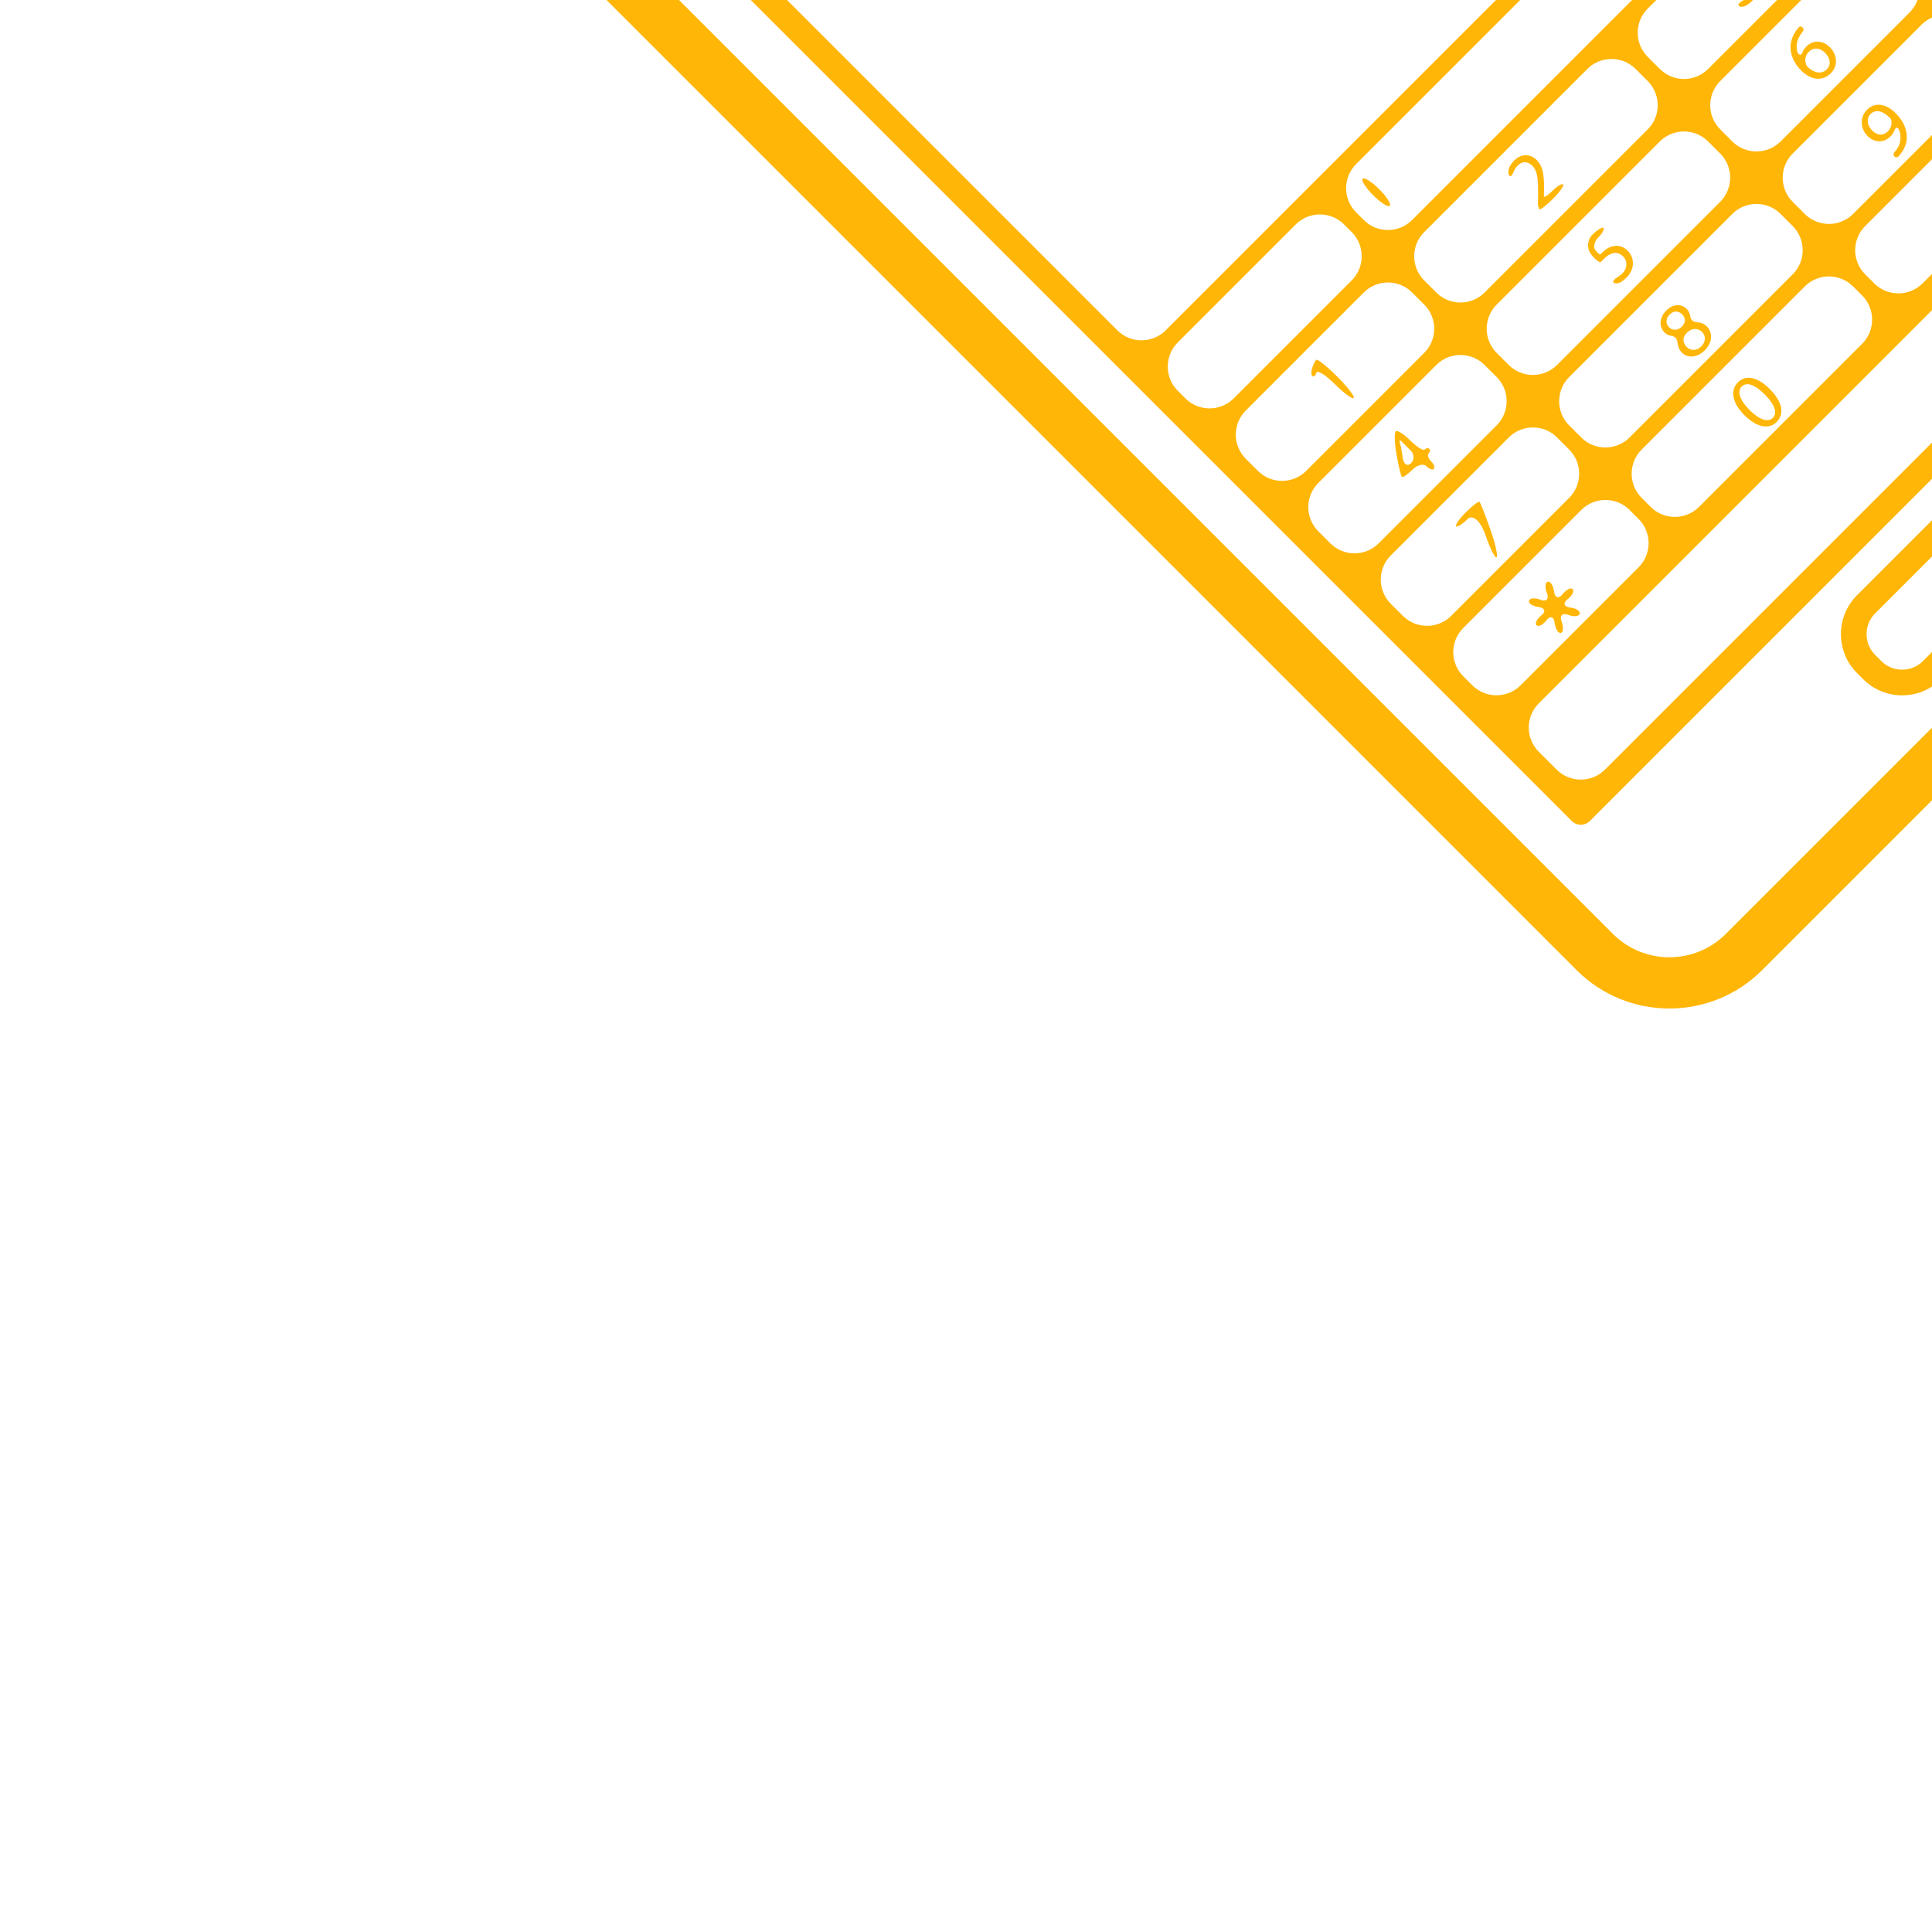 <!DOCTYPE svg PUBLIC "-//W3C//DTD SVG 1.1//EN" "http://www.w3.org/Graphics/SVG/1.1/DTD/svg11.dtd">
<!-- Uploaded to: SVG Repo, www.svgrepo.com, Transformed by: SVG Repo Mixer Tools -->
<svg fill="#ffb606" version="1.1" id="Capa_1" xmlns="http://www.w3.org/2000/svg" xmlns:xlink="http://www.w3.org/1999/xlink" width="100px" height="100px" viewBox="0 0 540.58 540.58" xml:space="preserve" stroke="#ffb606" transform="rotate(-45)matrix(1, 0, 0, 1, 0, 0)" stroke-width="0.005">
<g id="SVGRepo_bgCarrier" stroke-width="0"/>
<g id="SVGRepo_tracerCarrier" stroke-linecap="round" stroke-linejoin="round" stroke="#CCCCCC" stroke-width="4.325"/>
<g id="SVGRepo_iconCarrier"> <g> <g> <path d="M383.9,0H156.677c-20.225,0-36.682,16.457-36.682,36.682v467.215c0,20.225,16.457,36.682,36.682,36.682H383.9 c20.226,0,36.683-16.457,36.683-36.682V36.682C420.583,16.457,404.126,0,383.9,0z M406.239,503.896 c0,12.325-10.013,22.338-22.339,22.338H156.677c-12.307,0-22.338-10.013-22.338-22.338V36.682 c0-12.307,10.031-22.338,22.338-22.338H383.9c12.326,0,22.339,10.031,22.339,22.338V503.896L406.239,503.896z"/> <path d="M388.452,59.651H152.125c-1.979,0-3.586,1.606-3.586,3.586v410.165c0,1.979,1.606,3.586,3.586,3.586h236.337 c1.979,0,3.586-1.606,3.586-3.586V63.237C392.038,61.257,390.432,59.651,388.452,59.651z M165.273,300.77h46.684 c5.278,0,9.562,4.284,9.562,9.562v3.021c0,5.278-4.284,9.562-9.562,9.562h-46.684c-5.278,0-9.562-4.284-9.562-9.562v-3.021 C155.711,305.054,159.985,300.77,165.273,300.77z M165.273,327.697h46.684c5.278,0,9.562,4.284,9.562,9.562v4.781 c0,5.278-4.284,9.562-9.562,9.562h-46.684c-5.278,0-9.562-4.284-9.562-9.562v-4.781 C155.711,331.981,159.985,327.697,165.273,327.697z M165.273,356.385h46.684c5.278,0,9.562,4.284,9.562,9.562v4.763 c0,5.278-4.284,9.562-9.562,9.562h-46.684c-5.278,0-9.562-4.284-9.562-9.562v-4.763 C155.711,360.669,159.985,356.385,165.273,356.385z M165.273,385.062h46.684c5.278,0,9.562,4.284,9.562,9.562v4.781 c0,5.279-4.284,9.562-9.562,9.562h-46.684c-5.278,0-9.562-4.283-9.562-9.562v-4.781 C155.711,389.337,159.985,385.062,165.273,385.062z M165.273,413.75h46.684c5.278,0,9.562,4.284,9.562,9.562v3.567 c0,5.278-4.284,9.562-9.562,9.562h-46.684c-5.278,0-9.562-4.284-9.562-9.562v-3.567 C155.711,418.024,159.985,413.75,165.273,413.75z M375.304,469.815h-210.03c-5.278,0-9.562-4.284-9.562-9.562v-7.076 c0-5.278,4.284-9.562,9.562-9.562h210.04c5.278,0,9.562,4.284,9.562,9.562v7.076C384.866,465.531,380.592,469.815,375.304,469.815 z M309.964,365.947v4.763c0,5.278-4.284,9.562-9.562,9.562h-64.547c-5.279,0-9.562-4.284-9.562-9.562v-4.763 c0-5.278,4.284-9.562,9.562-9.562h64.547C305.689,356.385,309.964,360.669,309.964,365.947z M226.292,342.041v-4.781 c0-5.278,4.284-9.562,9.562-9.562h64.547c5.278,0,9.562,4.284,9.562,9.562v4.781c0,5.278-4.284,9.562-9.562,9.562h-64.547 C230.576,351.604,226.292,347.329,226.292,342.041z M309.964,394.625v4.781c0,5.279-4.284,9.562-9.562,9.562h-64.547 c-5.279,0-9.562-4.283-9.562-9.562v-4.781c0-5.278,4.284-9.562,9.562-9.562h64.547 C305.689,385.062,309.964,389.337,309.964,394.625z M309.964,423.312v3.567c0,5.278-4.284,9.562-9.562,9.562h-64.547 c-5.279,0-9.562-4.284-9.562-9.562v-3.567c0-5.278,4.284-9.562,9.562-9.562h64.547 C305.689,413.75,309.964,418.024,309.964,423.312z M375.304,436.442h-50.996c-5.278,0-9.562-4.284-9.562-9.562v-3.567 c0-5.278,4.284-9.562,9.562-9.562h50.996c5.279,0,9.562,4.284,9.562,9.562v3.567C384.866,432.158,380.592,436.442,375.304,436.442 z M375.304,408.969h-50.996c-5.278,0-9.562-4.283-9.562-9.562v-4.781c0-5.278,4.284-9.562,9.562-9.562h50.996 c5.279,0,9.562,4.284,9.562,9.562v4.781C384.866,404.686,380.592,408.969,375.304,408.969z M375.304,380.281h-50.996 c-5.278,0-9.562-4.283-9.562-9.562v-4.771c0-5.278,4.284-9.562,9.562-9.562h50.996c5.279,0,9.562,4.284,9.562,9.562v4.763 C384.866,375.998,380.592,380.281,375.304,380.281z M375.304,351.604h-50.996c-5.278,0-9.562-4.284-9.562-9.562v-4.781 c0-5.278,4.284-9.562,9.562-9.562h50.996c5.279,0,9.562,4.284,9.562,9.562v4.781C384.866,347.329,380.592,351.604,375.304,351.604 z M375.304,322.916H235.854c-5.279,0-9.562-4.284-9.562-9.562v-3.021c0-5.278,4.284-9.562,9.562-9.562h139.449 c5.279,0,9.562,4.284,9.562,9.562v3.021C384.866,318.642,380.592,322.916,375.304,322.916z M375.304,295.988h-210.03 c-5.278,0-9.562-4.284-9.562-9.562V99.364c0-5.279,4.284-9.562,9.562-9.562h210.04c5.278,0,9.562,4.284,9.562,9.562v187.062 C384.866,291.704,380.592,295.988,375.304,295.988z M375.304,85.021h-210.03c-5.278,0-9.562-4.074-9.562-9.094 c0-5.02,4.284-9.094,9.562-9.094h210.04c5.278,0,9.562,4.074,9.562,9.094C384.876,80.947,380.592,85.021,375.304,85.021z"/> <path d="M250.122,37.801h40.344c1.979,0,3.586-1.606,3.586-3.586s-1.606-3.586-3.586-3.586h-40.344 c-1.979,0-3.586,1.606-3.586,3.586S248.142,37.801,250.122,37.801z"/> <path d="M290.943,485.183h-41.31c-8.482,0-15.386,6.913-15.386,15.386v2.467c0,8.482,6.914,15.387,15.386,15.387h41.31 c8.482,0,15.387-6.914,15.387-15.387v-2.467C306.34,492.096,299.426,485.183,290.943,485.183z M299.168,503.035 c0,4.523-3.682,8.215-8.215,8.215h-41.31c-4.523,0-8.214-3.701-8.214-8.215v-2.467c0-4.523,3.701-8.214,8.214-8.214h41.31 c4.542,0,8.215,3.7,8.215,8.214V503.035z"/> <path d="M333.88,77.485c-1.502,1.071-1.827,2.869-1.55,3.06c0.277,0.182,0.431,0.067,0.488-0.096 c0.621-1.797,2.305-3.002,4.197-3.002c1.74,0,3.328,1.023,4.045,2.591c0.067,0.153,0.134,0.315,0.173,0.469 c0.028,0.105,0.095,0.191,0.172,0.249c0.134,0.096,0.487,0.058,0.65-0.125c0.104-0.124,0.134-0.268,0.086-0.401 c-0.058-0.201-0.134-0.392-0.22-0.583c-0.87-1.922-2.802-3.155-4.915-3.155C335.858,76.481,334.769,76.844,333.88,77.485z"/> <path d="M337.016,73.736c-3.279,0-6.225,1.941-7.506,4.963c-0.096,0.239,0.009,0.526,0.248,0.631 c0.239,0.096,0.526-0.019,0.622-0.258c1.128-2.668,3.729-4.389,6.626-4.389c2.582,0,4.973,1.387,6.245,3.625 c0.144,0.239,0.277,0.507,0.392,0.784c0.038,0.086,0.096,0.153,0.172,0.201c0.125,0.086,0.402-0.258,0.44-0.698 c0.028-0.382-0.067-0.574-0.172-0.774C342.639,75.305,339.923,73.736,337.016,73.736z"/> <path d="M337.016,72.034c3.807,0,7.315,2.229,8.922,5.68c0.077,0.182,0.144,0.316,0.22,0.402c0.144,0.21-0.334-2.859-3.146-5.04 c-1.712-1.329-3.806-1.999-5.996-1.999c-4.341,0-8.252,2.601-9.944,6.589c-0.105,0.239,0.009,0.526,0.258,0.631 c0.239,0.096,0.526-0.038,0.631-0.258C329.49,74.406,333.057,72.034,337.016,72.034z"/> <path d="M371.47,80.421c0.573,0,1.032-0.469,1.032-1.042c0,0,0-0.172,0-0.382c0-0.21,0.135-0.383,0.307-0.383h0.306 c0.65,0,1.186-0.631,1.186-1.396v-1.779c0-0.765-0.525-1.396-1.186-1.396c0,0-0.134,0-0.306,0s-0.249-0.497-0.517-0.975 c-0.191-0.335-0.487-0.498-0.822-0.498h-11.131c-2.229,0-4.035,1.76-4.035,3.921c0,2.17,1.807,3.939,4.035,3.939h11.131V80.421z M372.809,74.597h0.306c0.345,0,0.622,0.373,0.622,0.841v1.779c0,0.469-0.277,0.841-0.622,0.841c0,0-0.134,0-0.306,0 c-0.173,0-0.307-0.774-0.307-1.73C372.502,75.372,372.637,74.597,372.809,74.597z M360.339,73.115h11.131 c0.258,0,0.469,0.201,0.469,0.468v0.727v4.016v1.042c0,0.258-0.211,0.468-0.469,0.468h-11.131c-1.922,0-3.471-1.492-3.471-3.366 C356.858,74.635,358.417,73.115,360.339,73.115z"/> <path d="M365.723,79.044c2.926,0,5.298-1.138,5.298-2.553c0-1.416-2.372-2.553-5.298-2.553h-5.298 c-1.443-0.02-2.572,1.138-2.572,2.543s1.129,2.563,2.572,2.563C360.425,79.044,362.797,79.044,365.723,79.044z"/> <path d="M185.25,334.123c0.105,0.421,0.774,0.45,1.492,0.067s1.339,2.228,1.348,5.843c0.01,3.614,0.44,6.55,0.985,6.55 c0.545,0,0.985-3.356,0.985-7.487c0-4.141-0.383-7.487-0.861-7.487s-1.597,0.393-2.496,0.88 C185.794,332.967,185.145,333.703,185.25,334.123z"/> <path d="M266.626,344.308l0.593-0.564c3.166-3.041,5.164-5.269,5.164-8.032c0-2.151-1.357-4.37-4.58-4.37 c-0.804,0-1.559,0.144-2.238,0.392c-1.186,0.431-1.836,1.454-1.663,1.846c0.182,0.393,0.908,0.173,1.807-0.2 c0.507-0.211,1.081-0.354,1.702-0.354c2.238,0,2.955,1.416,2.955,2.936c0,2.257-1.76,4.198-5.575,7.842 c0,0-0.354,0.344-0.793,0.774c-0.44,0.431-0.794,1.052-0.794,1.396c0,0.344,2.142,0.621,4.781,0.621 c2.639,0,4.781-0.373,4.781-0.842c0-0.468-1.502-0.841-3.356-0.841C267.544,344.891,266.301,344.613,266.626,344.308z"/> <path d="M351.006,339.813c-1.023-1.129-1.253-1.616-0.401-2.649c0.525-0.631,0.793-1.396,0.793-2.228 c0-1.827-1.338-3.586-4.293-3.586c-0.727,0-1.425,0.114-2.056,0.296c-1.109,0.315-1.76,1.186-1.606,1.598 c0.152,0.411,0.87,0.306,1.702,0.019c0.487-0.162,1.022-0.268,1.567-0.268c1.865,0,2.63,1.062,2.63,2.257 c0,1.778-1.864,2.543-3.347,2.543c0,0-0.258,0-0.564,0c-0.306,0-0.563,0.335-0.563,0.756s0.258,0.756,0.563,0.756h0.564 c1.96,0,3.854,0.898,3.873,3.002c0.019,1.272-0.804,2.897-3.386,2.897c-0.611,0-1.195-0.104-1.711-0.248 c-0.928-0.259-1.731-0.315-1.884,0.114c-0.153,0.431,0.516,1.263,1.606,1.53c0.603,0.153,1.291,0.248,2.018,0.248 c3.576,0,5.46-2.113,5.46-4.504C351.952,341.314,351.589,340.454,351.006,339.813z"/> <path d="M190.786,361.491c-0.603,0-2.591,2.142-4.437,4.781s-3.347,5.078-3.347,5.441s1.559,0.659,3.48,0.659 c1.922,0,3.481,0.918,3.481,2.047c0,1.128,0.43,2.046,0.956,2.046s0.957-0.918,0.957-2.046c0-1.129,0.468-2.047,1.052-2.047 c0.574,0,1.052-0.354,1.052-0.784c0-0.43-0.468-0.784-1.052-0.784s-1.052-2.084-1.052-4.656S191.389,361.491,190.786,361.491z M189.964,368.31c0,1.387-1.1,2.505-2.458,2.505s-1.645-1.166-0.631-2.582c0.918-1.29,1.846-2.572,1.846-2.572 c0.22-0.363,0.421-0.717,0.641-1.1c0.344-0.611,0.612-0.573,0.612,0.067c0,0.392-0.009,0.784-0.009,1.176 C189.964,365.804,189.964,366.923,189.964,368.31z"/> <path d="M270.289,367.783c-0.928-0.583-2.047-0.803-3.223-0.803c-0.239,0-0.44,0-0.612,0.01c-0.335,0.009-0.478-0.813-0.315-1.875 s1.568-1.922,3.146-1.922c1.577,0,2.858-0.383,2.858-0.851c0-0.469-1.606-0.852-3.586-0.852s-3.806,1.606-4.073,3.596 s-0.02,3.528,0.564,3.49c0.315-0.02,0.659-0.028,1.052-0.028c2.974,0,4.293,1.348,4.293,3.289c0.02,2.018-1.635,3.251-3.528,3.251 c-0.593,0-1.157-0.086-1.654-0.21c-0.898-0.229-1.683-0.268-1.826,0.153c-0.144,0.42,0.507,1.233,1.549,1.481 c0.574,0.134,1.225,0.221,1.932,0.221c3.251,0,5.575-2.19,5.575-5.116C272.431,369.744,271.465,368.414,270.289,367.783z"/> <path d="M352.698,371.427c0-2.917-1.864-4.839-4.522-4.839c-0.766,0-1.444,0.163-2.027,0.44c-1.053,0.497-1.512-0.67,0.028-2.257 c0.842-0.87,2.008-1.502,3.519-1.74c0.259-0.039,0.517-0.077,0.746-0.105c0.421-0.038,0.774-0.401,0.774-0.852 c0-0.449-0.334-0.822-0.745-0.793c-0.221,0.019-0.469,0.048-0.728,0.086c-1.893,0.22-3.547,0.994-4.8,2.199 c-1.502,1.473-2.534,3.815-2.534,6.761c0,3.901,2.094,6.388,5.278,6.388C350.834,376.725,352.698,374.19,352.698,371.427z M344.628,369.964c0.555-1.1,1.702-1.846,2.926-1.846c1.865,0,3.089,1.31,3.089,3.433c0,2.151-1.176,3.605-2.907,3.605 c-2.142,0-3.299-1.846-3.318-4.312C344.417,370.471,344.513,370.193,344.628,369.964z"/> <path d="M187.64,393.048c2.027,0,2.228,2.974,0.43,6.646s-2.792,6.655-2.218,6.655c0.583,0,2.515-3.06,4.312-6.827 s3.261-7.124,3.261-7.487s-2.113-0.66-4.724-0.66c-2.611,0-4.724,0.373-4.724,0.842S185.613,393.048,187.64,393.048z"/> <path d="M268.022,406.607c2.859,0,5.097-1.74,5.097-4.352c0-0.937-0.315-1.75-0.87-2.419c-0.938-1.109-1.128-1.864-0.373-2.888 c0.507-0.679,0.718-1.435,0.718-2.143c0-1.884-1.473-3.7-4.38-3.7c-2.649,0-4.657,1.626-4.657,3.997 c0,0.708,0.211,1.405,0.679,2.027c0.728,0.966,0.517,1.769-0.392,2.936c-0.535,0.698-0.842,1.53-0.842,2.506 C263.002,404.762,264.896,406.607,268.022,406.607z M268.099,392.569c1.817,0,2.534,1.253,2.534,2.448 c0,0.688-0.258,1.271-0.679,1.73c-0.708,0.774-2.64,0.852-3.566,0.105c-0.574-0.459-0.909-1.071-0.89-1.884 C265.488,393.669,266.406,392.569,268.099,392.569z M270.04,400.238c0.66,0.536,1.023,1.253,1.023,2.229 c0,1.53-1.177,2.668-3.003,2.668c-1.912,0-3.069-1.349-2.993-2.84c0-0.766,0.268-1.464,0.794-2.019 C266.703,399.388,268.96,399.35,270.04,400.238z"/> <path d="M348.95,400.641c1.014-0.44,1.511-0.163,0.994,0.956c-0.335,0.717-0.784,1.319-1.319,1.798 c-0.852,0.841-1.961,1.291-3.137,1.453c-0.306,0.028-0.574,0.058-0.812,0.076c-0.45,0.029-0.822,0.373-0.822,0.832 s0.411,0.852,0.927,0.813c0.287-0.02,0.603-0.058,0.938-0.115c1.616-0.172,3.203-0.86,4.36-1.998c1.473-1.435,2.582-3.739,2.582-7 c0-3.883-1.894-6.35-4.953-6.35c-3.069,0-5.126,2.505-5.126,5.326c0,2.562,1.731,4.59,4.408,4.59 C347.717,401.022,348.366,400.889,348.95,400.641z M347.516,392.655c2.142,0,3.089,1.961,3.089,4.523 c0,0.335-0.067,0.564-0.191,0.765c-0.526,0.899-1.588,1.568-2.955,1.568c-1.75,0-2.878-1.329-2.878-3.193 C344.59,394.176,345.804,392.655,347.516,392.655z"/> <path d="M190.413,424.537c1.052-1.387,1.368-2.821,0.708-3.213c-0.669-0.393-1.76,0.563-2.429,2.132 c-0.679,1.568-1.836,1.597-2.534,0.038c-0.698-1.559-1.817-2.524-2.486-2.132c-0.679,0.382-0.383,1.808,0.669,3.185 c1.042,1.377,0.564,2.371-1.071,2.17c-1.635-0.2-2.955,0.239-2.955,0.995c0,0.755,1.329,1.195,2.974,0.976 c1.645-0.221,2.152,0.745,1.09,2.122s-1.425,2.821-0.794,3.213c0.631,0.402,1.721-0.545,2.429-2.113 c0.708-1.559,1.884-1.597,2.582-0.038c0.688,1.559,1.808,2.506,2.515,2.113c0.698-0.401,0.401-1.798-0.669-3.137 c-1.062-1.338-0.574-2.333,1.109-2.132c1.683,0.191,3.041-0.249,3.041-1.004c0-0.756-1.358-1.195-3.041-0.985 C189.868,426.928,189.361,425.924,190.413,424.537z"/> <path d="M267.955,434.998c3.3,0,5.212-2.82,5.212-7.918c0-4.762-1.826-7.583-4.953-7.583c-3.041,0-5.23,2.745-5.23,7.804 C263.021,432.254,265.029,434.998,267.955,434.998z M268.07,421.065c2.123,0,3.041,2.429,3.041,6.11 c0,3.825-0.995,6.254-3.041,6.254c-1.846,0-3.041-2.218-3.041-6.11C265.029,423.236,266.32,421.065,268.07,421.065z"/> <path d="M344.494,434.74c0.382,0,0.822-1.014,0.984-2.257c0.163-1.253,0.822-2.257,1.482-2.257s1.062,1.014,0.898,2.257 c-0.162,1.253,0.01,2.257,0.393,2.257s0.822-1.014,0.994-2.257c0.173-1.243,0.794-2.257,1.396-2.257s1.09-0.306,1.09-0.679 s-0.439-0.679-0.994-0.679s-0.899-0.746-0.784-1.674c0.114-0.928,0.679-1.674,1.253-1.674c0.573,0,1.052-0.296,1.052-0.669 s-0.421-0.67-0.947-0.67c-0.525,0-0.812-0.984-0.659-2.208c0.162-1.215-0.02-2.2-0.393-2.2s-0.812,0.985-0.966,2.2 c-0.162,1.214-0.832,2.208-1.491,2.208c-0.67,0-1.071-0.984-0.909-2.208c0.163-1.215,0-2.2-0.382-2.2 c-0.373,0-0.813,0.985-0.985,2.2c-0.162,1.214-0.794,2.208-1.396,2.208c-0.603,0-1.091,0.297-1.091,0.67s0.45,0.669,1.004,0.669 c0.555,0,0.909,0.746,0.784,1.674c-0.124,0.928-0.697,1.674-1.281,1.674c-0.583,0-1.062,0.306-1.062,0.679 s0.431,0.679,0.957,0.679c0.525,0,0.822,1.014,0.659,2.257C343.939,433.727,344.111,434.74,344.494,434.74z M347.602,425.513 c0.66,0,1.1,0.745,0.985,1.673c-0.125,0.928-0.756,1.674-1.416,1.674c-0.659,0-1.1-0.746-0.984-1.674 C346.311,426.258,346.941,425.513,347.602,425.513z"/> <ellipse cx="234.248" cy="310.332" rx="1.195" ry="5.374"/> </g> </g> </g>
</svg>